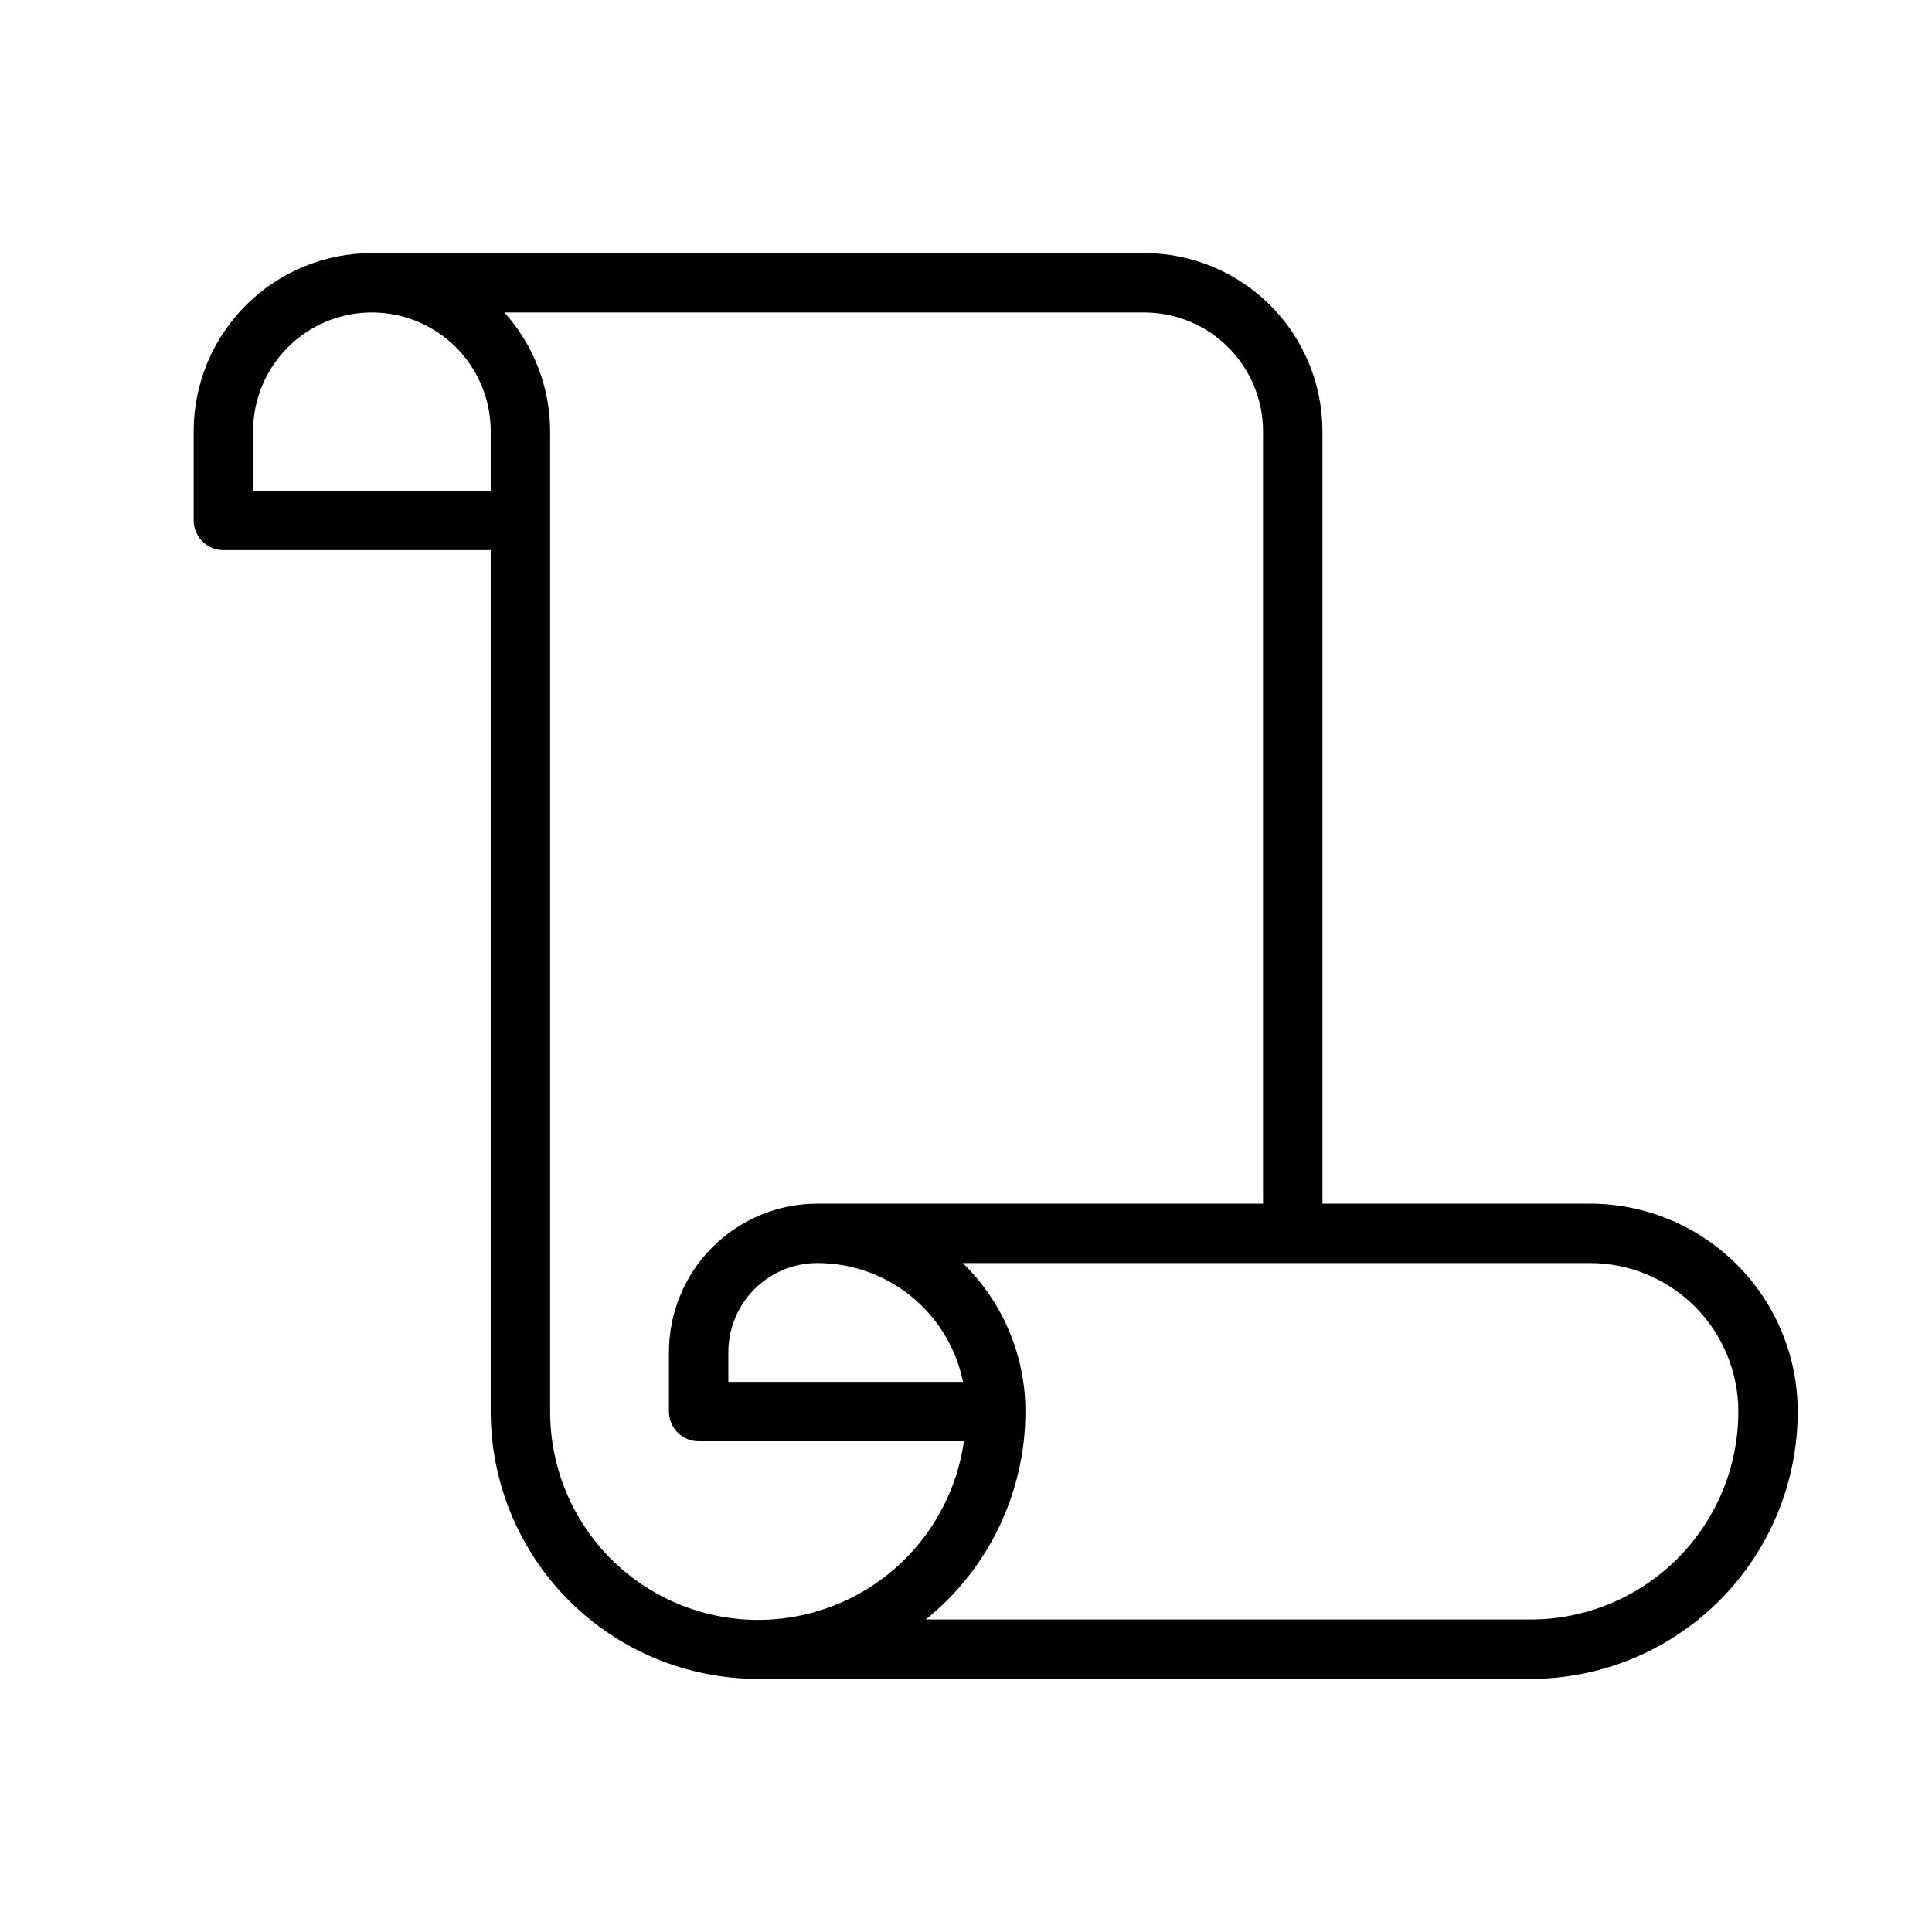 <?xml version="1.0" encoding="UTF-8"?>
<!-- Uploaded to: ICON Repo, www.iconrepo.com, Generator: ICON Repo Mixer Tools -->
<svg fill="#000000" width="800px" height="800px" version="1.1" viewBox="144 144 512 512" xmlns="http://www.w3.org/2000/svg">
 <path d="m565.31 462.98h-70.852v-204.68c0-12.527-4.973-24.539-13.832-33.398-8.859-8.855-20.871-13.832-33.398-13.832h-204.67c-12.527 0-24.539 4.977-33.398 13.832-8.859 8.859-13.836 20.871-13.836 33.398v23.617c0 2.09 0.832 4.09 2.309 5.566 1.477 1.477 3.477 2.305 5.566 2.305h70.848v228.29c0 18.789 7.465 36.812 20.75 50.098 13.285 13.285 31.309 20.75 50.098 20.75h204.67c18.789 0 36.812-7.465 50.098-20.75 13.285-13.285 20.75-31.309 20.75-50.098 0-14.613-5.805-28.629-16.137-38.965-10.336-10.332-24.352-16.137-38.965-16.137zm-354.24-204.68c0-11.25 6-21.645 15.742-27.27s21.746-5.625 31.488 0c9.742 5.625 15.746 16.02 15.746 27.27v15.742l-62.977 0.004zm78.719 259.78v-259.78c-0.023-11.629-4.34-22.84-12.121-31.488h169.56c8.352 0 16.359 3.32 22.266 9.223 5.906 5.906 9.223 13.914 9.223 22.266v204.68h-118.08c-10.438 0-20.449 4.144-27.832 11.527-7.379 7.379-11.527 17.391-11.527 27.832v15.742c0 2.09 0.832 4.09 2.305 5.566 1.477 1.477 3.481 2.305 5.566 2.305h70.301c-2.648 18.586-14.578 34.547-31.652 42.348-17.074 7.805-36.945 6.375-52.73-3.785-15.785-10.16-25.309-27.66-25.277-46.434zm109.42-7.871h-62.188v-7.871c0-6.266 2.488-12.27 6.914-16.699 4.43-4.43 10.438-6.918 16.699-6.918 9.074 0 17.871 3.133 24.898 8.871 7.031 5.734 11.863 13.727 13.676 22.617zm150.36 62.977h-160.23c16.68-13.434 26.387-33.688 26.41-55.105 0.008-14.824-5.984-29.023-16.609-39.359h166.18c10.438 0 20.449 4.148 27.832 11.527 7.379 7.383 11.527 17.395 11.527 27.832 0 14.617-5.805 28.633-16.141 38.965-10.332 10.336-24.352 16.141-38.965 16.141z"/>
</svg>